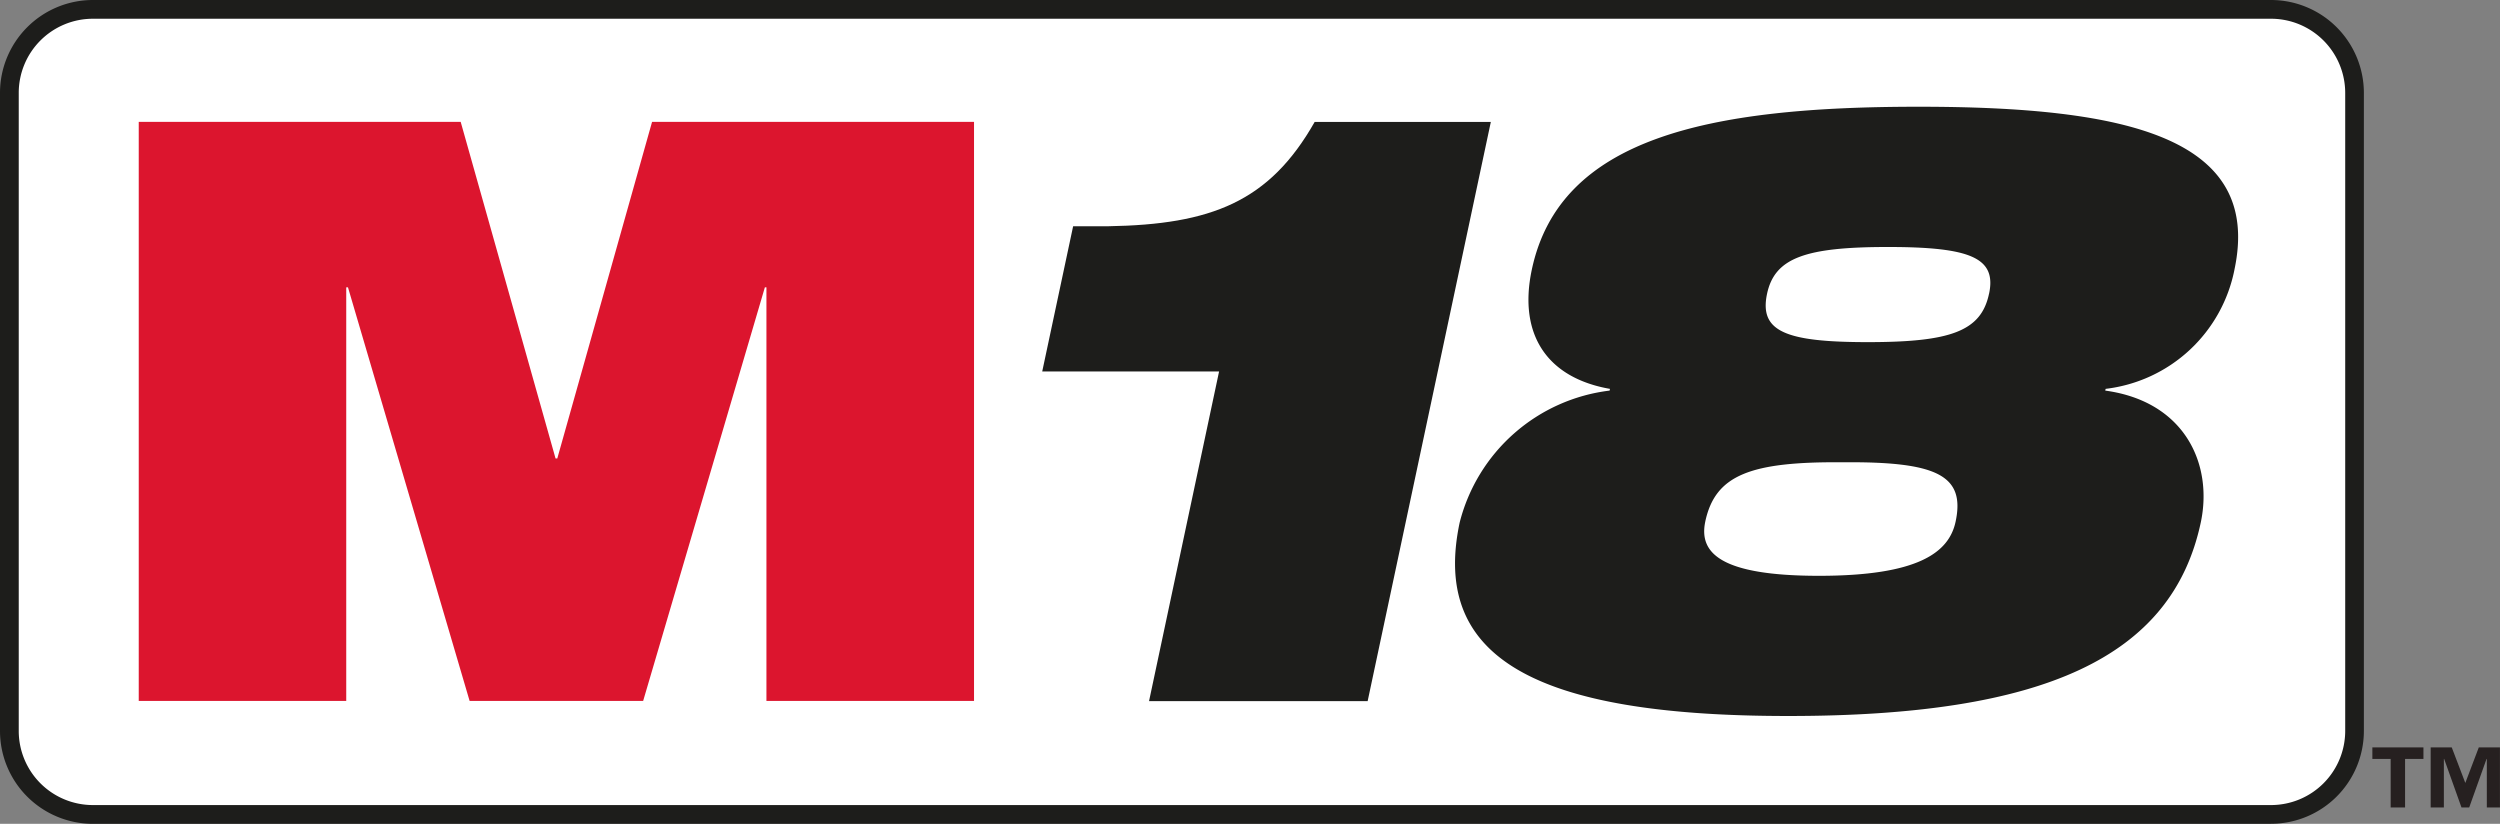 <svg id="M18_-_on_White" data-name="M18 - on White" xmlns="http://www.w3.org/2000/svg" viewBox="0 0 144.337 47.563">
  <rect x="0" y="0" width="144.337" height="47.563" fill="#808080" stroke="none"/>
  <path id="Path_17933" data-name="Path 17933" d="M130.027,46.6H5.425A5.243,5.243,0,0,1,.177,41.355V5.366A5.247,5.247,0,0,1,5.425.118h124.6a5.245,5.245,0,0,1,5.239,5.248V41.355a5.241,5.241,0,0,1-5.239,5.243" transform="translate(0.59 0.393)" fill="#fff"/>
  <path id="Path_17934" data-name="Path 17934" d="M131.118,47.563H5.356A5.363,5.363,0,0,1,0,42.2V5.36A5.366,5.366,0,0,1,5.356,0H131.118a5.367,5.367,0,0,1,5.36,5.36V42.2a5.364,5.364,0,0,1-5.36,5.36M5.356,1.082A4.281,4.281,0,0,0,1.082,5.36V42.2A4.281,4.281,0,0,0,5.356,46.48H131.118A4.284,4.284,0,0,0,135.4,42.2V5.36a4.284,4.284,0,0,0-4.278-4.278Z" fill="#1d1d1b"/>
  <path id="Path_17935" data-name="Path 17935" d="M1.85,1.625H20.438l5.477,19.432h.1L31.487,1.625H50.075v33.43H38.09V11.177H38L30.972,35.056H20.953L13.93,11.177h-.1V35.056H1.85Z" transform="translate(6.16 5.412)" fill="#dc152e"/>
  <path id="Path_17936" data-name="Path 17936" d="M24.111,16.031H13.9l1.784-8.382H17.7c5.945-.1,9.309-1.4,11.929-6.023H39.8L32.688,35.065H20.067Z" transform="translate(46.273 5.414)" fill="#1d1d1b"/>
  <path id="Path_17937" data-name="Path 17937" d="M64.4,10.82a8.616,8.616,0,0,1-7.439,6.889l-.022.1c4.59.628,6.231,4.239,5.516,7.612-1.663,7.8-9.075,11.175-23.818,11.175-14.648,0-20.627-3.373-18.969-11.175a10.2,10.2,0,0,1,8.655-7.612l.022-.1c-3.576-.623-5.321-3.083-4.512-6.889,1.619-7.612,10.188-9.4,22.329-9.4,12.045,0,19.856,1.784,18.237,9.4M33.847,25.372c-.377,1.784.831,3.13,6.564,3.13s7.512-1.347,7.889-3.13c.576-2.7-1.139-3.468-6.5-3.425-5.334-.043-7.378.723-7.954,3.425M50.231,12.218c.442-2.074-1.065-2.7-5.837-2.7s-6.538.628-6.98,2.7c-.459,2.169,1.043,2.793,5.815,2.793s6.542-.623,7-2.793" transform="translate(64.607 4.742)" fill="#1d1d1b"/>
  <path id="Path_17938" data-name="Path 17938" d="M34.583,10.633H33.522v2.8H32.69v-2.8H31.634V9.966h2.949ZM39,13.434h-.758v-2.8h-.017l-1,2.8h-.446l-1-2.8h-.017v2.8H35V9.966h1.217L37,12.018l.779-2.052H39Z" transform="translate(105.334 33.184)" fill="#262020"/>
</svg>